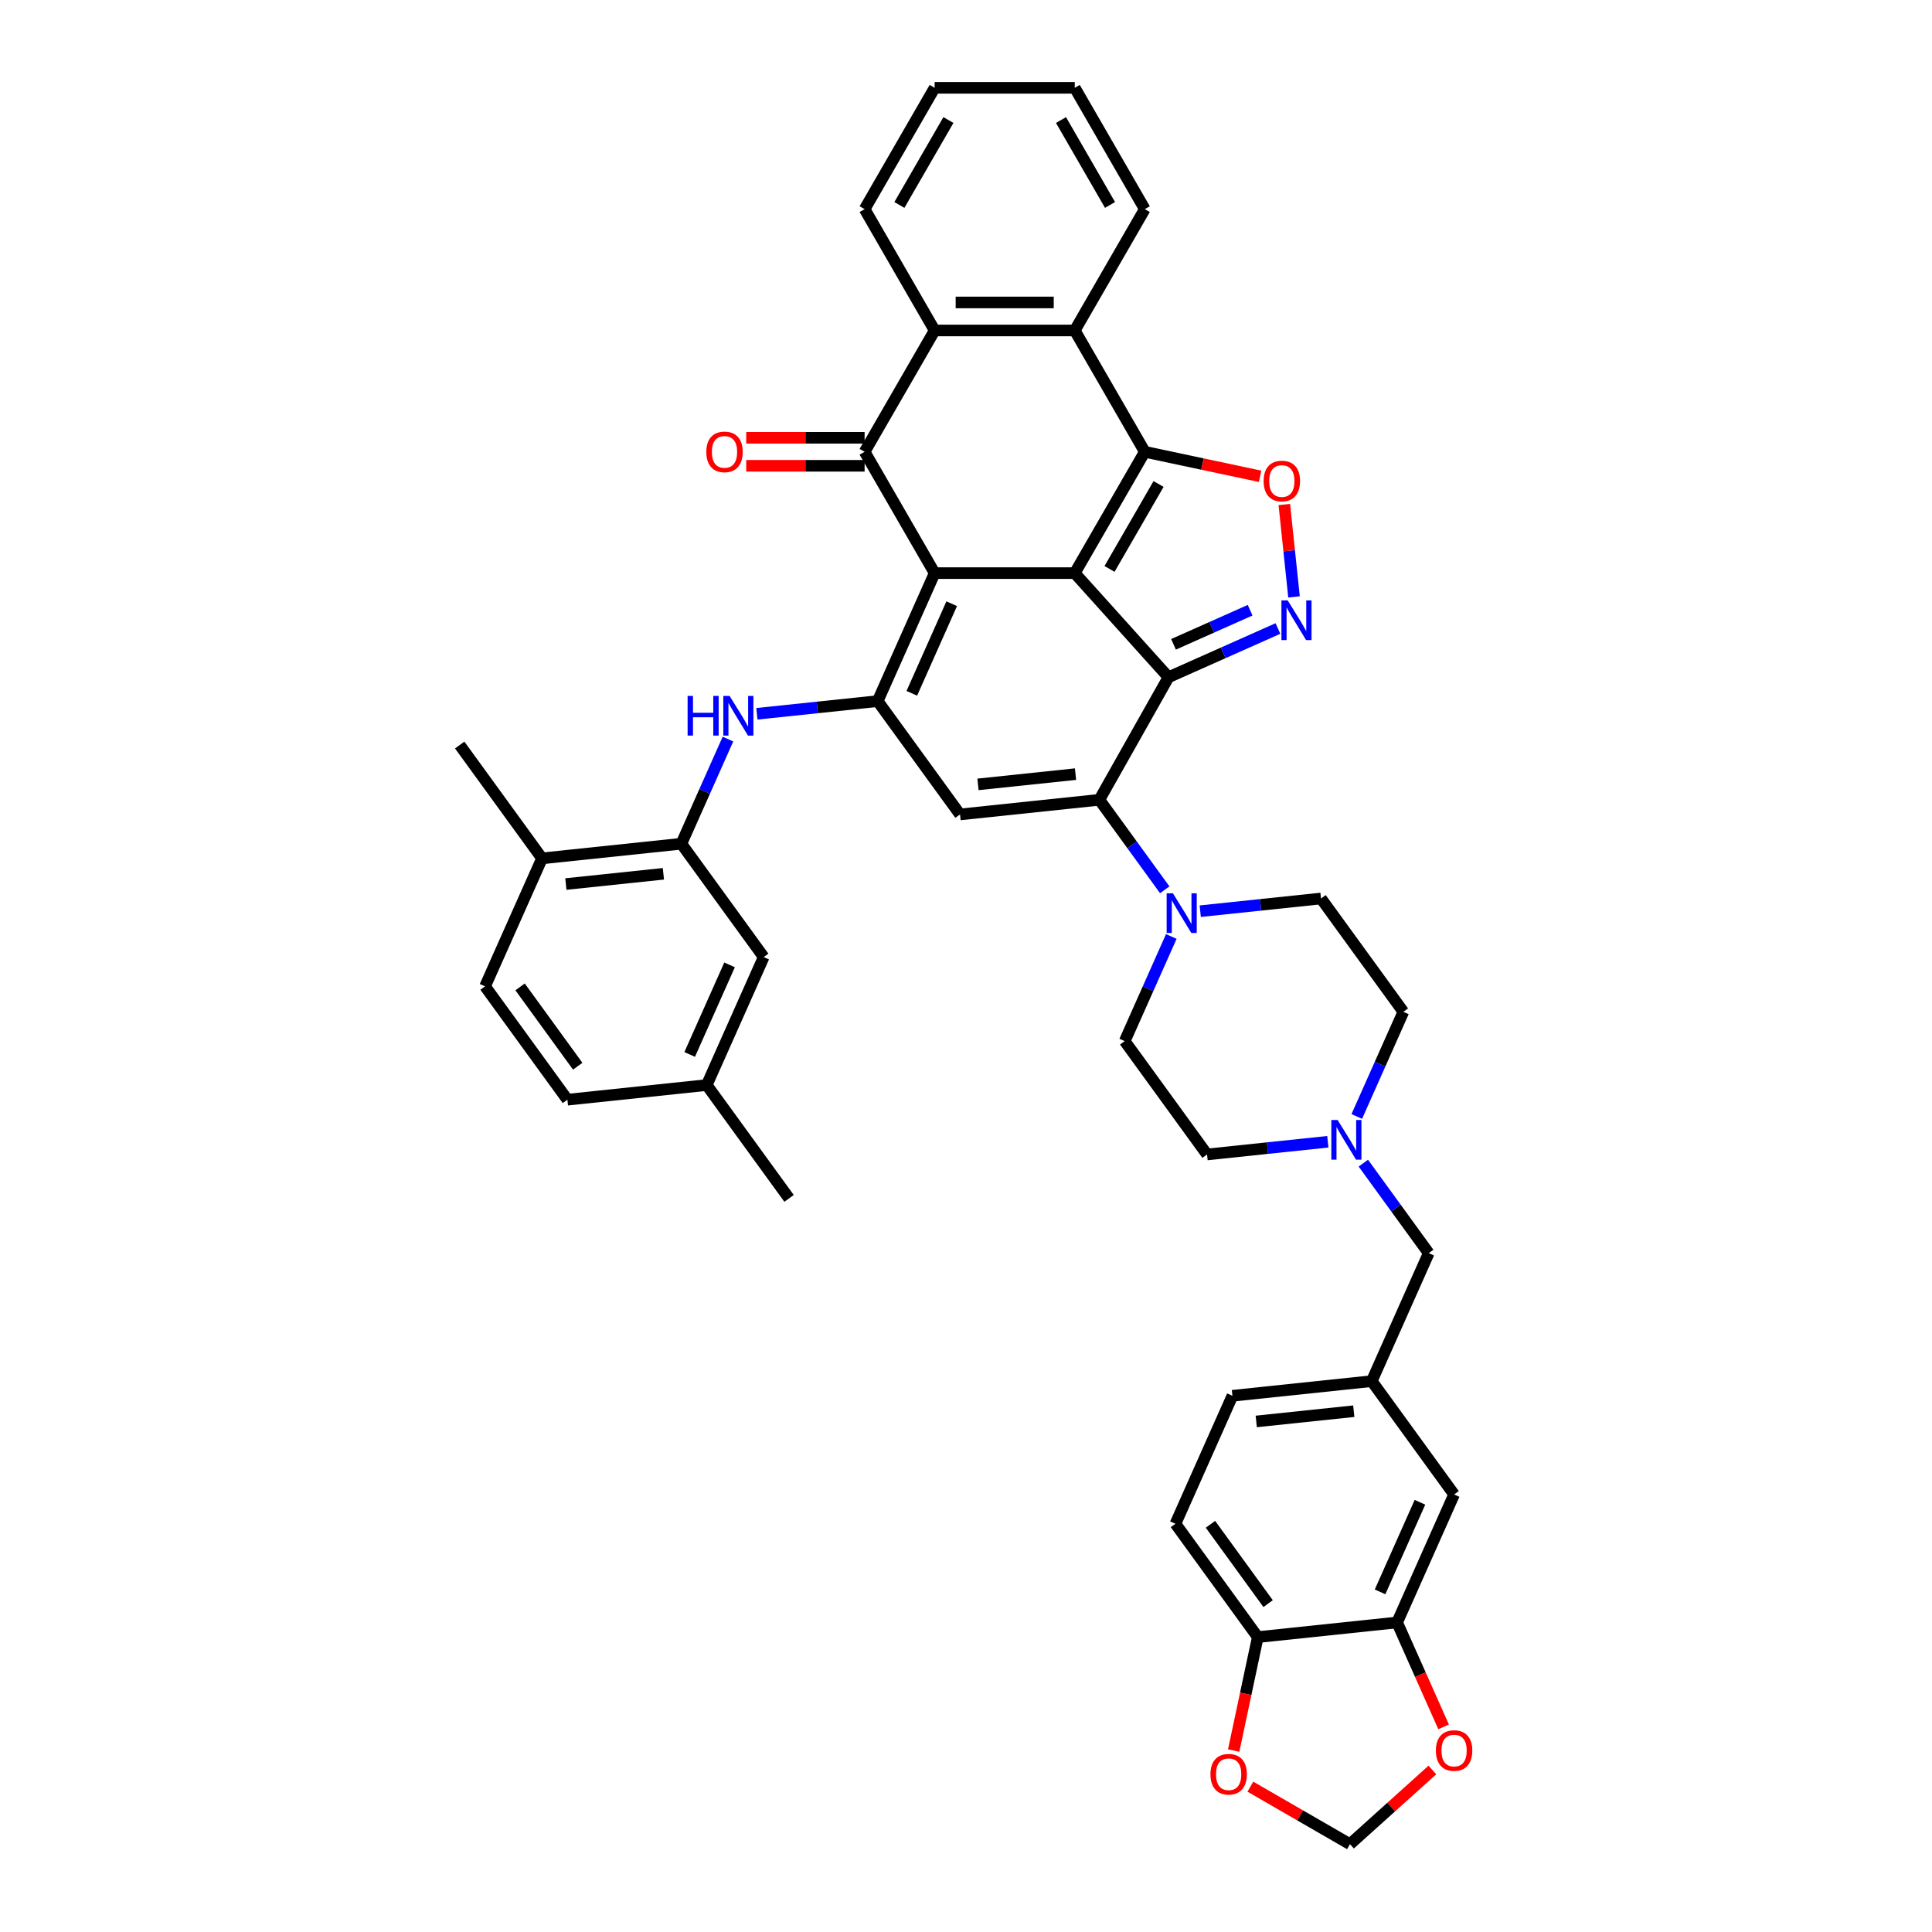 <?xml version='1.0' encoding='iso-8859-1'?>
<svg version='1.1' baseProfile='full'
              xmlns='http://www.w3.org/2000/svg'
                      xmlns:rdkit='http://www.rdkit.org/xml'
                      xmlns:xlink='http://www.w3.org/1999/xlink'
                  xml:space='preserve'
width='1000px' height='1000px' viewBox='0 0 1000 1000'>
<!-- END OF HEADER -->
<rect style='opacity:1.0;fill:#FFFFFF;stroke:none' width='1000' height='1000' x='0' y='0'> </rect>
<path class='bond-0' d='M 556.29,296.646 L 483.777,296.646' style='fill:none;fill-rule:evenodd;stroke:#000000;stroke-width:6px;stroke-linecap:butt;stroke-linejoin:miter;stroke-opacity:1' />
<path class='bond-1' d='M 556.29,296.646 L 604.81,350.533' style='fill:none;fill-rule:evenodd;stroke:#000000;stroke-width:6px;stroke-linecap:butt;stroke-linejoin:miter;stroke-opacity:1' />
<path class='bond-2' d='M 556.29,296.646 L 592.546,233.848' style='fill:none;fill-rule:evenodd;stroke:#000000;stroke-width:6px;stroke-linecap:butt;stroke-linejoin:miter;stroke-opacity:1' />
<path class='bond-2' d='M 574.288,294.478 L 599.667,250.519' style='fill:none;fill-rule:evenodd;stroke:#000000;stroke-width:6px;stroke-linecap:butt;stroke-linejoin:miter;stroke-opacity:1' />
<path class='bond-3' d='M 483.777,296.646 L 454.283,362.89' style='fill:none;fill-rule:evenodd;stroke:#000000;stroke-width:6px;stroke-linecap:butt;stroke-linejoin:miter;stroke-opacity:1' />
<path class='bond-3' d='M 492.602,312.481 L 471.956,358.852' style='fill:none;fill-rule:evenodd;stroke:#000000;stroke-width:6px;stroke-linecap:butt;stroke-linejoin:miter;stroke-opacity:1' />
<path class='bond-5' d='M 483.777,296.646 L 447.52,233.848' style='fill:none;fill-rule:evenodd;stroke:#000000;stroke-width:6px;stroke-linecap:butt;stroke-linejoin:miter;stroke-opacity:1' />
<path class='bond-4' d='M 604.81,350.533 L 569.021,413.974' style='fill:none;fill-rule:evenodd;stroke:#000000;stroke-width:6px;stroke-linecap:butt;stroke-linejoin:miter;stroke-opacity:1' />
<path class='bond-6' d='M 604.81,350.533 L 633.131,337.924' style='fill:none;fill-rule:evenodd;stroke:#000000;stroke-width:6px;stroke-linecap:butt;stroke-linejoin:miter;stroke-opacity:1' />
<path class='bond-6' d='M 633.131,337.924 L 661.453,325.314' style='fill:none;fill-rule:evenodd;stroke:#0000FF;stroke-width:6px;stroke-linecap:butt;stroke-linejoin:miter;stroke-opacity:1' />
<path class='bond-6' d='M 607.408,333.502 L 627.233,324.675' style='fill:none;fill-rule:evenodd;stroke:#000000;stroke-width:6px;stroke-linecap:butt;stroke-linejoin:miter;stroke-opacity:1' />
<path class='bond-6' d='M 627.233,324.675 L 647.058,315.848' style='fill:none;fill-rule:evenodd;stroke:#0000FF;stroke-width:6px;stroke-linecap:butt;stroke-linejoin:miter;stroke-opacity:1' />
<path class='bond-8' d='M 592.546,233.848 L 622.39,240.192' style='fill:none;fill-rule:evenodd;stroke:#000000;stroke-width:6px;stroke-linecap:butt;stroke-linejoin:miter;stroke-opacity:1' />
<path class='bond-8' d='M 622.39,240.192 L 652.235,246.535' style='fill:none;fill-rule:evenodd;stroke:#FF0000;stroke-width:6px;stroke-linecap:butt;stroke-linejoin:miter;stroke-opacity:1' />
<path class='bond-9' d='M 592.546,233.848 L 556.29,171.05' style='fill:none;fill-rule:evenodd;stroke:#000000;stroke-width:6px;stroke-linecap:butt;stroke-linejoin:miter;stroke-opacity:1' />
<path class='bond-12' d='M 454.283,362.89 L 423.026,366.175' style='fill:none;fill-rule:evenodd;stroke:#000000;stroke-width:6px;stroke-linecap:butt;stroke-linejoin:miter;stroke-opacity:1' />
<path class='bond-12' d='M 423.026,366.175 L 391.768,369.46' style='fill:none;fill-rule:evenodd;stroke:#0000FF;stroke-width:6px;stroke-linecap:butt;stroke-linejoin:miter;stroke-opacity:1' />
<path class='bond-43' d='M 454.283,362.89 L 496.905,421.554' style='fill:none;fill-rule:evenodd;stroke:#000000;stroke-width:6px;stroke-linecap:butt;stroke-linejoin:miter;stroke-opacity:1' />
<path class='bond-7' d='M 569.021,413.974 L 496.905,421.554' style='fill:none;fill-rule:evenodd;stroke:#000000;stroke-width:6px;stroke-linecap:butt;stroke-linejoin:miter;stroke-opacity:1' />
<path class='bond-7' d='M 556.687,400.688 L 506.207,405.994' style='fill:none;fill-rule:evenodd;stroke:#000000;stroke-width:6px;stroke-linecap:butt;stroke-linejoin:miter;stroke-opacity:1' />
<path class='bond-11' d='M 569.021,413.974 L 585.943,437.266' style='fill:none;fill-rule:evenodd;stroke:#000000;stroke-width:6px;stroke-linecap:butt;stroke-linejoin:miter;stroke-opacity:1' />
<path class='bond-11' d='M 585.943,437.266 L 602.865,460.557' style='fill:none;fill-rule:evenodd;stroke:#0000FF;stroke-width:6px;stroke-linecap:butt;stroke-linejoin:miter;stroke-opacity:1' />
<path class='bond-16' d='M 447.52,226.597 L 416.884,226.597' style='fill:none;fill-rule:evenodd;stroke:#000000;stroke-width:6px;stroke-linecap:butt;stroke-linejoin:miter;stroke-opacity:1' />
<path class='bond-16' d='M 416.884,226.597 L 386.247,226.597' style='fill:none;fill-rule:evenodd;stroke:#FF0000;stroke-width:6px;stroke-linecap:butt;stroke-linejoin:miter;stroke-opacity:1' />
<path class='bond-16' d='M 447.52,241.099 L 416.884,241.099' style='fill:none;fill-rule:evenodd;stroke:#000000;stroke-width:6px;stroke-linecap:butt;stroke-linejoin:miter;stroke-opacity:1' />
<path class='bond-16' d='M 416.884,241.099 L 386.247,241.099' style='fill:none;fill-rule:evenodd;stroke:#FF0000;stroke-width:6px;stroke-linecap:butt;stroke-linejoin:miter;stroke-opacity:1' />
<path class='bond-42' d='M 447.52,233.848 L 483.777,171.05' style='fill:none;fill-rule:evenodd;stroke:#000000;stroke-width:6px;stroke-linecap:butt;stroke-linejoin:miter;stroke-opacity:1' />
<path class='bond-41' d='M 669.784,308.959 L 667.271,285.048' style='fill:none;fill-rule:evenodd;stroke:#0000FF;stroke-width:6px;stroke-linecap:butt;stroke-linejoin:miter;stroke-opacity:1' />
<path class='bond-41' d='M 667.271,285.048 L 664.758,261.136' style='fill:none;fill-rule:evenodd;stroke:#FF0000;stroke-width:6px;stroke-linecap:butt;stroke-linejoin:miter;stroke-opacity:1' />
<path class='bond-10' d='M 556.29,171.05 L 483.777,171.05' style='fill:none;fill-rule:evenodd;stroke:#000000;stroke-width:6px;stroke-linecap:butt;stroke-linejoin:miter;stroke-opacity:1' />
<path class='bond-10' d='M 545.413,156.548 L 494.654,156.548' style='fill:none;fill-rule:evenodd;stroke:#000000;stroke-width:6px;stroke-linecap:butt;stroke-linejoin:miter;stroke-opacity:1' />
<path class='bond-35' d='M 556.29,171.05 L 592.546,108.252' style='fill:none;fill-rule:evenodd;stroke:#000000;stroke-width:6px;stroke-linecap:butt;stroke-linejoin:miter;stroke-opacity:1' />
<path class='bond-36' d='M 483.777,171.05 L 447.52,108.252' style='fill:none;fill-rule:evenodd;stroke:#000000;stroke-width:6px;stroke-linecap:butt;stroke-linejoin:miter;stroke-opacity:1' />
<path class='bond-24' d='M 606.264,484.719 L 594.206,511.8' style='fill:none;fill-rule:evenodd;stroke:#0000FF;stroke-width:6px;stroke-linecap:butt;stroke-linejoin:miter;stroke-opacity:1' />
<path class='bond-24' d='M 594.206,511.8 L 582.149,538.882' style='fill:none;fill-rule:evenodd;stroke:#000000;stroke-width:6px;stroke-linecap:butt;stroke-linejoin:miter;stroke-opacity:1' />
<path class='bond-25' d='M 621.243,471.629 L 652.501,468.344' style='fill:none;fill-rule:evenodd;stroke:#0000FF;stroke-width:6px;stroke-linecap:butt;stroke-linejoin:miter;stroke-opacity:1' />
<path class='bond-25' d='M 652.501,468.344 L 683.758,465.058' style='fill:none;fill-rule:evenodd;stroke:#000000;stroke-width:6px;stroke-linecap:butt;stroke-linejoin:miter;stroke-opacity:1' />
<path class='bond-13' d='M 376.789,382.55 L 364.732,409.631' style='fill:none;fill-rule:evenodd;stroke:#0000FF;stroke-width:6px;stroke-linecap:butt;stroke-linejoin:miter;stroke-opacity:1' />
<path class='bond-13' d='M 364.732,409.631 L 352.674,436.713' style='fill:none;fill-rule:evenodd;stroke:#000000;stroke-width:6px;stroke-linecap:butt;stroke-linejoin:miter;stroke-opacity:1' />
<path class='bond-21' d='M 352.674,436.713 L 280.559,444.293' style='fill:none;fill-rule:evenodd;stroke:#000000;stroke-width:6px;stroke-linecap:butt;stroke-linejoin:miter;stroke-opacity:1' />
<path class='bond-21' d='M 343.373,452.273 L 292.892,457.579' style='fill:none;fill-rule:evenodd;stroke:#000000;stroke-width:6px;stroke-linecap:butt;stroke-linejoin:miter;stroke-opacity:1' />
<path class='bond-23' d='M 352.674,436.713 L 395.296,495.377' style='fill:none;fill-rule:evenodd;stroke:#000000;stroke-width:6px;stroke-linecap:butt;stroke-linejoin:miter;stroke-opacity:1' />
<path class='bond-14' d='M 702.265,577.885 L 714.322,550.804' style='fill:none;fill-rule:evenodd;stroke:#0000FF;stroke-width:6px;stroke-linecap:butt;stroke-linejoin:miter;stroke-opacity:1' />
<path class='bond-14' d='M 714.322,550.804 L 726.38,523.722' style='fill:none;fill-rule:evenodd;stroke:#000000;stroke-width:6px;stroke-linecap:butt;stroke-linejoin:miter;stroke-opacity:1' />
<path class='bond-27' d='M 705.663,602.047 L 722.586,625.338' style='fill:none;fill-rule:evenodd;stroke:#0000FF;stroke-width:6px;stroke-linecap:butt;stroke-linejoin:miter;stroke-opacity:1' />
<path class='bond-27' d='M 722.586,625.338 L 739.508,648.63' style='fill:none;fill-rule:evenodd;stroke:#000000;stroke-width:6px;stroke-linecap:butt;stroke-linejoin:miter;stroke-opacity:1' />
<path class='bond-45' d='M 687.286,590.975 L 656.028,594.26' style='fill:none;fill-rule:evenodd;stroke:#0000FF;stroke-width:6px;stroke-linecap:butt;stroke-linejoin:miter;stroke-opacity:1' />
<path class='bond-45' d='M 656.028,594.26 L 624.771,597.546' style='fill:none;fill-rule:evenodd;stroke:#000000;stroke-width:6px;stroke-linecap:butt;stroke-linejoin:miter;stroke-opacity:1' />
<path class='bond-15' d='M 723.143,839.781 L 752.637,773.538' style='fill:none;fill-rule:evenodd;stroke:#000000;stroke-width:6px;stroke-linecap:butt;stroke-linejoin:miter;stroke-opacity:1' />
<path class='bond-15' d='M 714.318,823.946 L 734.964,777.576' style='fill:none;fill-rule:evenodd;stroke:#000000;stroke-width:6px;stroke-linecap:butt;stroke-linejoin:miter;stroke-opacity:1' />
<path class='bond-18' d='M 723.143,839.781 L 735.175,866.805' style='fill:none;fill-rule:evenodd;stroke:#000000;stroke-width:6px;stroke-linecap:butt;stroke-linejoin:miter;stroke-opacity:1' />
<path class='bond-18' d='M 735.175,866.805 L 747.206,893.828' style='fill:none;fill-rule:evenodd;stroke:#FF0000;stroke-width:6px;stroke-linecap:butt;stroke-linejoin:miter;stroke-opacity:1' />
<path class='bond-47' d='M 723.143,839.781 L 651.027,847.361' style='fill:none;fill-rule:evenodd;stroke:#000000;stroke-width:6px;stroke-linecap:butt;stroke-linejoin:miter;stroke-opacity:1' />
<path class='bond-17' d='M 651.027,847.361 L 608.406,788.697' style='fill:none;fill-rule:evenodd;stroke:#000000;stroke-width:6px;stroke-linecap:butt;stroke-linejoin:miter;stroke-opacity:1' />
<path class='bond-17' d='M 656.367,830.037 L 626.532,788.972' style='fill:none;fill-rule:evenodd;stroke:#000000;stroke-width:6px;stroke-linecap:butt;stroke-linejoin:miter;stroke-opacity:1' />
<path class='bond-19' d='M 651.027,847.361 L 644.786,876.727' style='fill:none;fill-rule:evenodd;stroke:#000000;stroke-width:6px;stroke-linecap:butt;stroke-linejoin:miter;stroke-opacity:1' />
<path class='bond-19' d='M 644.786,876.727 L 638.544,906.092' style='fill:none;fill-rule:evenodd;stroke:#FF0000;stroke-width:6px;stroke-linecap:butt;stroke-linejoin:miter;stroke-opacity:1' />
<path class='bond-20' d='M 741.397,916.145 L 720.073,935.345' style='fill:none;fill-rule:evenodd;stroke:#FF0000;stroke-width:6px;stroke-linecap:butt;stroke-linejoin:miter;stroke-opacity:1' />
<path class='bond-20' d='M 720.073,935.345 L 698.749,954.545' style='fill:none;fill-rule:evenodd;stroke:#000000;stroke-width:6px;stroke-linecap:butt;stroke-linejoin:miter;stroke-opacity:1' />
<path class='bond-48' d='M 647.191,924.778 L 672.97,939.662' style='fill:none;fill-rule:evenodd;stroke:#FF0000;stroke-width:6px;stroke-linecap:butt;stroke-linejoin:miter;stroke-opacity:1' />
<path class='bond-48' d='M 672.97,939.662 L 698.749,954.545' style='fill:none;fill-rule:evenodd;stroke:#000000;stroke-width:6px;stroke-linecap:butt;stroke-linejoin:miter;stroke-opacity:1' />
<path class='bond-29' d='M 280.559,444.293 L 251.065,510.536' style='fill:none;fill-rule:evenodd;stroke:#000000;stroke-width:6px;stroke-linecap:butt;stroke-linejoin:miter;stroke-opacity:1' />
<path class='bond-37' d='M 280.559,444.293 L 237.937,385.629' style='fill:none;fill-rule:evenodd;stroke:#000000;stroke-width:6px;stroke-linecap:butt;stroke-linejoin:miter;stroke-opacity:1' />
<path class='bond-22' d='M 752.637,773.538 L 710.015,714.874' style='fill:none;fill-rule:evenodd;stroke:#000000;stroke-width:6px;stroke-linecap:butt;stroke-linejoin:miter;stroke-opacity:1' />
<path class='bond-32' d='M 395.296,495.377 L 365.803,561.621' style='fill:none;fill-rule:evenodd;stroke:#000000;stroke-width:6px;stroke-linecap:butt;stroke-linejoin:miter;stroke-opacity:1' />
<path class='bond-32' d='M 377.623,499.415 L 356.978,545.785' style='fill:none;fill-rule:evenodd;stroke:#000000;stroke-width:6px;stroke-linecap:butt;stroke-linejoin:miter;stroke-opacity:1' />
<path class='bond-30' d='M 582.149,538.882 L 624.771,597.546' style='fill:none;fill-rule:evenodd;stroke:#000000;stroke-width:6px;stroke-linecap:butt;stroke-linejoin:miter;stroke-opacity:1' />
<path class='bond-31' d='M 683.758,465.058 L 726.38,523.722' style='fill:none;fill-rule:evenodd;stroke:#000000;stroke-width:6px;stroke-linecap:butt;stroke-linejoin:miter;stroke-opacity:1' />
<path class='bond-26' d='M 710.015,714.874 L 739.508,648.63' style='fill:none;fill-rule:evenodd;stroke:#000000;stroke-width:6px;stroke-linecap:butt;stroke-linejoin:miter;stroke-opacity:1' />
<path class='bond-33' d='M 710.015,714.874 L 637.899,722.453' style='fill:none;fill-rule:evenodd;stroke:#000000;stroke-width:6px;stroke-linecap:butt;stroke-linejoin:miter;stroke-opacity:1' />
<path class='bond-33' d='M 700.713,730.434 L 650.232,735.739' style='fill:none;fill-rule:evenodd;stroke:#000000;stroke-width:6px;stroke-linecap:butt;stroke-linejoin:miter;stroke-opacity:1' />
<path class='bond-28' d='M 608.406,788.697 L 637.899,722.453' style='fill:none;fill-rule:evenodd;stroke:#000000;stroke-width:6px;stroke-linecap:butt;stroke-linejoin:miter;stroke-opacity:1' />
<path class='bond-46' d='M 251.065,510.536 L 293.687,569.2' style='fill:none;fill-rule:evenodd;stroke:#000000;stroke-width:6px;stroke-linecap:butt;stroke-linejoin:miter;stroke-opacity:1' />
<path class='bond-46' d='M 269.191,510.811 L 299.027,551.876' style='fill:none;fill-rule:evenodd;stroke:#000000;stroke-width:6px;stroke-linecap:butt;stroke-linejoin:miter;stroke-opacity:1' />
<path class='bond-34' d='M 365.803,561.621 L 293.687,569.2' style='fill:none;fill-rule:evenodd;stroke:#000000;stroke-width:6px;stroke-linecap:butt;stroke-linejoin:miter;stroke-opacity:1' />
<path class='bond-38' d='M 365.803,561.621 L 408.424,620.285' style='fill:none;fill-rule:evenodd;stroke:#000000;stroke-width:6px;stroke-linecap:butt;stroke-linejoin:miter;stroke-opacity:1' />
<path class='bond-40' d='M 592.546,108.252 L 556.29,45.455' style='fill:none;fill-rule:evenodd;stroke:#000000;stroke-width:6px;stroke-linecap:butt;stroke-linejoin:miter;stroke-opacity:1' />
<path class='bond-40' d='M 574.548,106.084 L 549.168,62.126' style='fill:none;fill-rule:evenodd;stroke:#000000;stroke-width:6px;stroke-linecap:butt;stroke-linejoin:miter;stroke-opacity:1' />
<path class='bond-44' d='M 447.52,108.252 L 483.777,45.455' style='fill:none;fill-rule:evenodd;stroke:#000000;stroke-width:6px;stroke-linecap:butt;stroke-linejoin:miter;stroke-opacity:1' />
<path class='bond-44' d='M 465.518,106.084 L 490.898,62.126' style='fill:none;fill-rule:evenodd;stroke:#000000;stroke-width:6px;stroke-linecap:butt;stroke-linejoin:miter;stroke-opacity:1' />
<path class='bond-39' d='M 483.777,45.455 L 556.29,45.455' style='fill:none;fill-rule:evenodd;stroke:#000000;stroke-width:6px;stroke-linecap:butt;stroke-linejoin:miter;stroke-opacity:1' />
<path  class='atom-7' d='M 666.514 310.772
L 673.244 321.649
Q 673.911 322.722, 674.984 324.665
Q 676.057 326.609, 676.115 326.725
L 676.115 310.772
L 678.842 310.772
L 678.842 331.308
L 676.028 331.308
L 668.806 319.416
Q 667.965 318.023, 667.065 316.428
Q 666.195 314.833, 665.934 314.34
L 665.934 331.308
L 663.266 331.308
L 663.266 310.772
L 666.514 310.772
' fill='#0000FF'/>
<path  class='atom-9' d='M 654.047 248.982
Q 654.047 244.051, 656.484 241.296
Q 658.92 238.541, 663.474 238.541
Q 668.028 238.541, 670.464 241.296
Q 672.901 244.051, 672.901 248.982
Q 672.901 253.971, 670.435 256.814
Q 667.97 259.627, 663.474 259.627
Q 658.949 259.627, 656.484 256.814
Q 654.047 254, 654.047 248.982
M 663.474 257.307
Q 666.607 257.307, 668.289 255.218
Q 670 253.101, 670 248.982
Q 670 244.951, 668.289 242.92
Q 666.607 240.861, 663.474 240.861
Q 660.341 240.861, 658.63 242.891
Q 656.948 244.922, 656.948 248.982
Q 656.948 253.13, 658.63 255.218
Q 660.341 257.307, 663.474 257.307
' fill='#FF0000'/>
<path  class='atom-12' d='M 607.103 462.37
L 613.832 473.247
Q 614.5 474.32, 615.573 476.264
Q 616.646 478.207, 616.704 478.323
L 616.704 462.37
L 619.43 462.37
L 619.43 482.906
L 616.617 482.906
L 609.395 471.014
Q 608.553 469.621, 607.654 468.026
Q 606.784 466.431, 606.523 465.938
L 606.523 482.906
L 603.855 482.906
L 603.855 462.37
L 607.103 462.37
' fill='#0000FF'/>
<path  class='atom-13' d='M 355.904 360.201
L 358.688 360.201
L 358.688 368.932
L 369.188 368.932
L 369.188 360.201
L 371.972 360.201
L 371.972 380.737
L 369.188 380.737
L 369.188 371.252
L 358.688 371.252
L 358.688 380.737
L 355.904 380.737
L 355.904 360.201
' fill='#0000FF'/>
<path  class='atom-13' d='M 377.628 360.201
L 384.358 371.078
Q 385.025 372.152, 386.098 374.095
Q 387.171 376.038, 387.229 376.154
L 387.229 360.201
L 389.956 360.201
L 389.956 380.737
L 387.142 380.737
L 379.92 368.845
Q 379.079 367.453, 378.18 365.857
Q 377.309 364.262, 377.048 363.769
L 377.048 380.737
L 374.38 380.737
L 374.38 360.201
L 377.628 360.201
' fill='#0000FF'/>
<path  class='atom-15' d='M 692.347 579.698
L 699.076 590.575
Q 699.743 591.648, 700.817 593.592
Q 701.89 595.535, 701.948 595.651
L 701.948 579.698
L 704.674 579.698
L 704.674 600.234
L 701.861 600.234
L 694.638 588.342
Q 693.797 586.949, 692.898 585.354
Q 692.028 583.759, 691.767 583.266
L 691.767 600.234
L 689.098 600.234
L 689.098 579.698
L 692.347 579.698
' fill='#0000FF'/>
<path  class='atom-17' d='M 365.581 233.906
Q 365.581 228.975, 368.018 226.22
Q 370.454 223.464, 375.008 223.464
Q 379.562 223.464, 381.998 226.22
Q 384.434 228.975, 384.434 233.906
Q 384.434 238.895, 381.969 241.737
Q 379.504 244.551, 375.008 244.551
Q 370.483 244.551, 368.018 241.737
Q 365.581 238.924, 365.581 233.906
M 375.008 242.231
Q 378.14 242.231, 379.823 240.142
Q 381.534 238.025, 381.534 233.906
Q 381.534 229.874, 379.823 227.844
Q 378.14 225.785, 375.008 225.785
Q 371.875 225.785, 370.164 227.815
Q 368.482 229.845, 368.482 233.906
Q 368.482 238.054, 370.164 240.142
Q 371.875 242.231, 375.008 242.231
' fill='#FF0000'/>
<path  class='atom-19' d='M 743.21 906.083
Q 743.21 901.152, 745.646 898.397
Q 748.083 895.641, 752.637 895.641
Q 757.19 895.641, 759.627 898.397
Q 762.063 901.152, 762.063 906.083
Q 762.063 911.072, 759.598 913.914
Q 757.132 916.728, 752.637 916.728
Q 748.112 916.728, 745.646 913.914
Q 743.21 911.101, 743.21 906.083
M 752.637 914.407
Q 755.769 914.407, 757.451 912.319
Q 759.163 910.202, 759.163 906.083
Q 759.163 902.051, 757.451 900.021
Q 755.769 897.962, 752.637 897.962
Q 749.504 897.962, 747.793 899.992
Q 746.11 902.022, 746.11 906.083
Q 746.11 910.231, 747.793 912.319
Q 749.504 914.407, 752.637 914.407
' fill='#FF0000'/>
<path  class='atom-20' d='M 626.525 918.347
Q 626.525 913.416, 628.961 910.661
Q 631.397 907.905, 635.951 907.905
Q 640.505 907.905, 642.941 910.661
Q 645.378 913.416, 645.378 918.347
Q 645.378 923.336, 642.912 926.178
Q 640.447 928.992, 635.951 928.992
Q 631.426 928.992, 628.961 926.178
Q 626.525 923.365, 626.525 918.347
M 635.951 926.672
Q 639.084 926.672, 640.766 924.583
Q 642.477 922.466, 642.477 918.347
Q 642.477 914.315, 640.766 912.285
Q 639.084 910.226, 635.951 910.226
Q 632.819 910.226, 631.107 912.256
Q 629.425 914.286, 629.425 918.347
Q 629.425 922.495, 631.107 924.583
Q 632.819 926.672, 635.951 926.672
' fill='#FF0000'/>
</svg>
